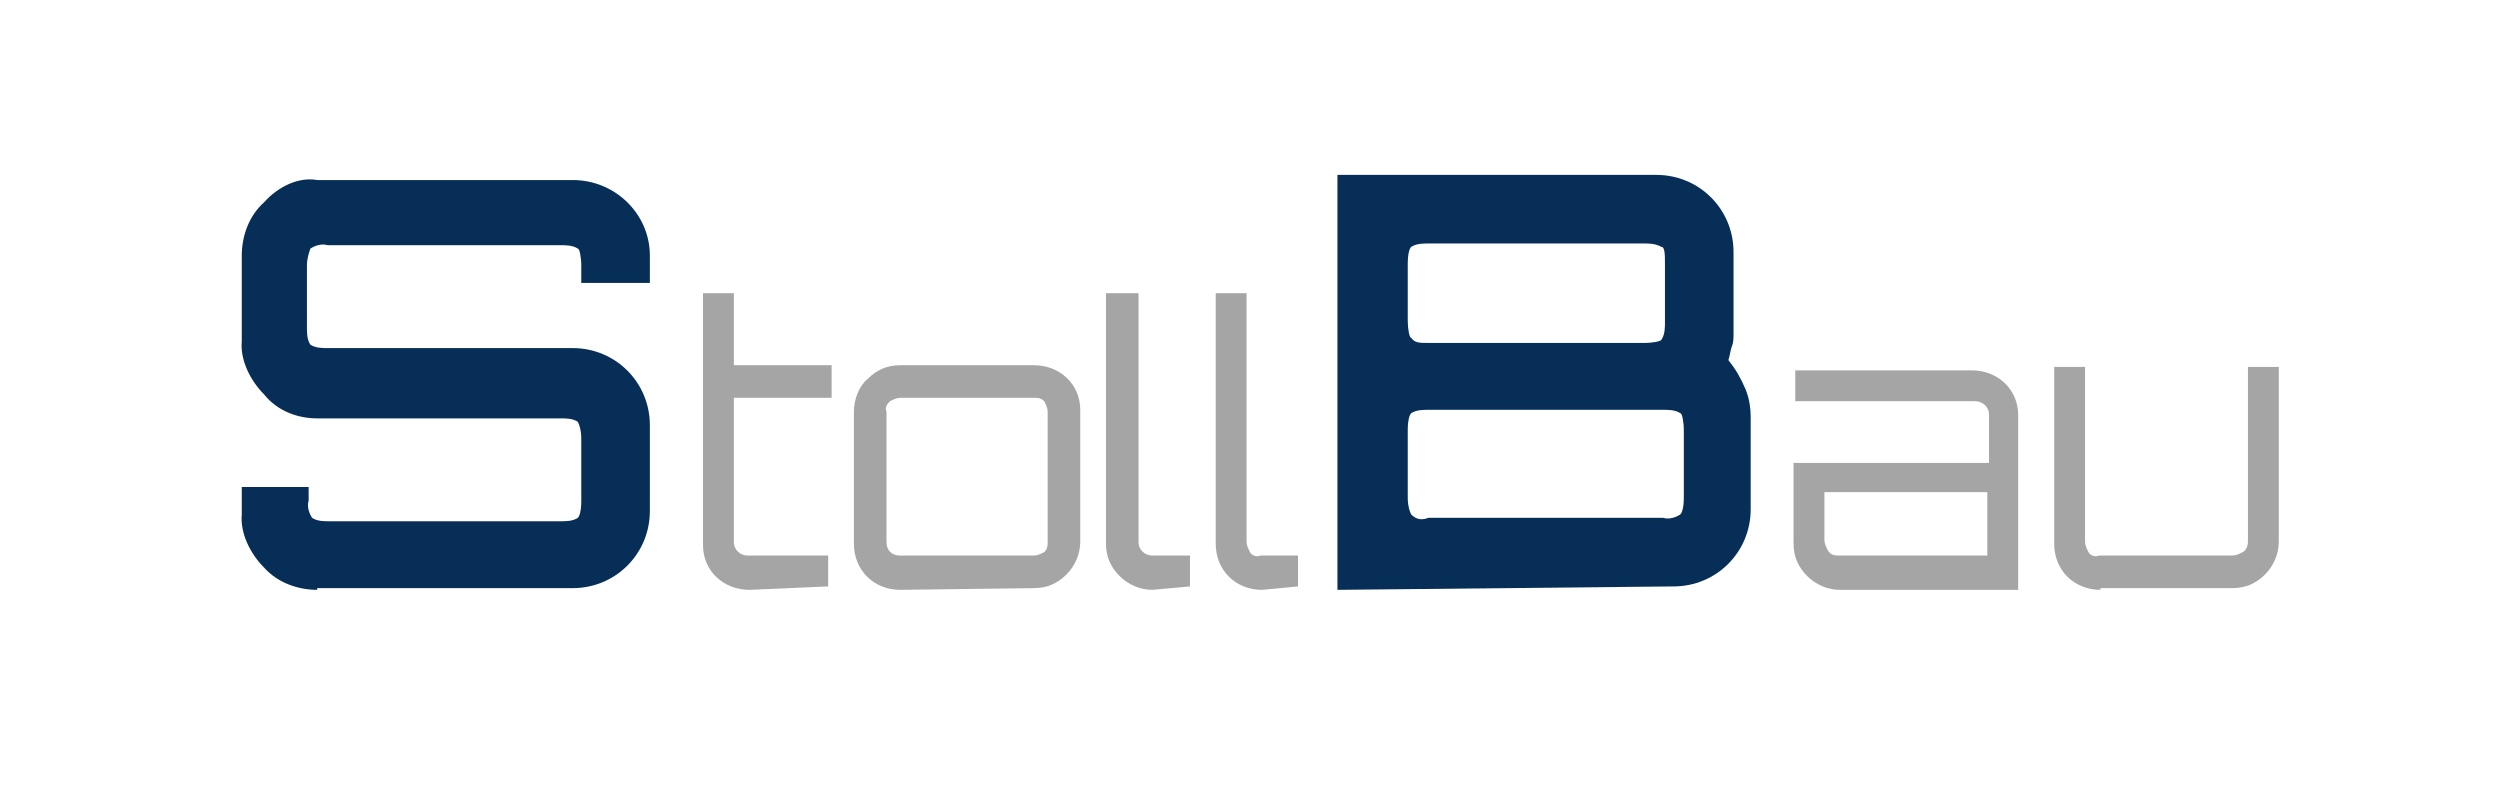 <?xml version="1.0" encoding="utf-8"?>
<!-- Generator: $$$/GeneralStr/196=Adobe Illustrator 27.6.0, SVG Export Plug-In . SVG Version: 6.00 Build 0)  -->
<svg version="1.1" id="Ebene_1" xmlns="http://www.w3.org/2000/svg" xmlns:xlink="http://www.w3.org/1999/xlink" x="0px" y="0px"
	 viewBox="0 0 145.8 46.7" style="enable-background:new 0 0 145.8 46.7;" xml:space="preserve">
<style type="text/css">
	.st0{fill:#072E57;}
	.st1{fill:#A5A5A5;}
</style>
<path class="st0" d="M18.5,34.4c-1.1,0-2.3-0.4-3.1-1.3c-0.8-0.8-1.4-2-1.3-3.1v-1.6H18v0.8c-0.1,0.3,0,0.7,0.2,1
	c0.3,0.2,0.7,0.2,1,0.2h13.5c0.3,0,0.7,0,1-0.2c0.1-0.1,0.2-0.4,0.2-1v-3.6c0-0.5-0.1-0.8-0.2-1c-0.3-0.2-0.7-0.2-1-0.2H18.5
	c-1.1,0-2.3-0.4-3.1-1.4c-0.8-0.8-1.4-2-1.3-3.1v-5c0-1.1,0.4-2.3,1.3-3.1c0.8-0.9,2-1.5,3.1-1.3h14.9c2.5,0,4.5,2,4.5,4.4v1.6h-4
	v-1c0-0.5-0.1-1-0.2-1c-0.3-0.2-0.7-0.2-1-0.2H19.1c-0.3-0.1-0.7,0-1,0.2c-0.1,0.3-0.2,0.6-0.2,1v3.6c0,0.3,0,0.7,0.2,1
	c0.3,0.2,0.7,0.2,1,0.2h14.3c2.5,0,4.5,2,4.5,4.5v5c0,2.5-2,4.5-4.5,4.5H18.5z"/>
<path class="st1" d="M43.7,34.4c-1.5,0-2.7-1.1-2.7-2.6l0,0V17.1h1.8v4.2h5.7v1.9h-5.7v8.4c0,0.5,0.4,0.8,0.8,0.8h4.7v1.8L43.7,34.4
	L43.7,34.4z"/>
<path class="st1" d="M52.5,34.4c-1.5,0-2.7-1.1-2.7-2.7V24c0-0.7,0.3-1.5,0.8-1.9c0.5-0.5,1.1-0.8,1.9-0.8h7.8
	c1.5,0,2.7,1.1,2.7,2.6l0,0v7.7c0,0.7-0.3,1.4-0.8,1.9c-0.5,0.5-1.1,0.8-1.9,0.8L52.5,34.4L52.5,34.4z M52.5,32.4h7.8
	c0.2,0,0.4-0.1,0.6-0.2c0.2-0.2,0.2-0.4,0.2-0.6V24c0-0.2-0.1-0.4-0.2-0.6c-0.2-0.2-0.4-0.2-0.6-0.2h-7.8c-0.2,0-0.4,0.1-0.6,0.2
	c-0.2,0.2-0.3,0.4-0.2,0.6v7.6C51.7,32.1,52,32.4,52.5,32.4L52.5,32.4z"/>
<path class="st1" d="M67.2,34.4c-0.7,0-1.4-0.3-1.9-0.8c-0.5-0.5-0.8-1.1-0.8-1.9V17.1h1.9v14.5c0,0.5,0.4,0.8,0.8,0.8h2.2v1.8
	L67.2,34.4L67.2,34.4z"/>
<path class="st1" d="M73.6,34.4c-1.5,0-2.7-1.1-2.7-2.7V17.1h1.8v14.5c0,0.2,0.1,0.4,0.2,0.6c0.1,0.2,0.4,0.3,0.6,0.2h2.2v1.8
	L73.6,34.4L73.6,34.4z"/>
<path class="st0" d="M78,34.4V10.2h18.6c2.5,0,4.5,2,4.5,4.5v4.7c0,0.3,0,0.6-0.1,0.8c-0.1,0.3-0.1,0.5-0.2,0.8c0.4,0.5,0.7,1,1,1.7
	c0.2,0.5,0.3,1,0.3,1.7v5.3c0,2.5-2,4.5-4.5,4.5l0,0L78,34.4z M83.3,20h12.6c0.5,0,1-0.1,1-0.2c0.2-0.3,0.2-0.7,0.2-1v-3.4
	c0-0.5,0-1-0.2-1c-0.2-0.1-0.4-0.2-1-0.2H83.3c-0.3,0-0.7,0-1,0.2c-0.1,0.1-0.2,0.4-0.2,1v3.3c0,0.5,0.1,1,0.2,1
	C82.5,20,82.8,20,83.3,20L83.3,20z M83.3,30.2h13.7c0.3,0.1,0.7,0,1-0.2c0.1-0.1,0.2-0.4,0.2-1v-3.9c0-0.5-0.1-1-0.2-1
	c-0.3-0.2-0.7-0.2-1-0.2H83.3c-0.3,0-0.7,0-1,0.2c-0.1,0.1-0.2,0.4-0.2,1V29c0,0.5,0.1,0.8,0.2,1C82.5,30.2,82.8,30.4,83.3,30.2
	L83.3,30.2z"/>
<path class="st1" d="M107.3,34.4c-0.7,0-1.4-0.3-1.9-0.8c-0.5-0.5-0.8-1.1-0.8-1.9v-4.7h11.4v-2.8c0-0.5-0.4-0.8-0.8-0.8l0,0h-10.5
	v-1.8H115c1.5,0,2.7,1.1,2.7,2.6l0,0v10.2L107.3,34.4L107.3,34.4z M107.3,32.4h8.6v-3.7h-9.5v2.8c0,0.2,0.1,0.4,0.2,0.6
	C106.8,32.4,107,32.4,107.3,32.4z"/>
<path class="st1" d="M122.5,34.4c-1.5,0-2.7-1.1-2.7-2.7l0,0V21.4h1.8v10.2c0,0.2,0.1,0.4,0.2,0.6c0.1,0.2,0.4,0.3,0.6,0.2h7.8
	c0.2,0,0.4-0.1,0.6-0.2c0.2-0.1,0.3-0.4,0.3-0.6V21.4h1.8v10.2c0,0.7-0.3,1.4-0.8,1.9c-0.5,0.5-1.1,0.8-1.9,0.8H122.5z"/>
</svg>
